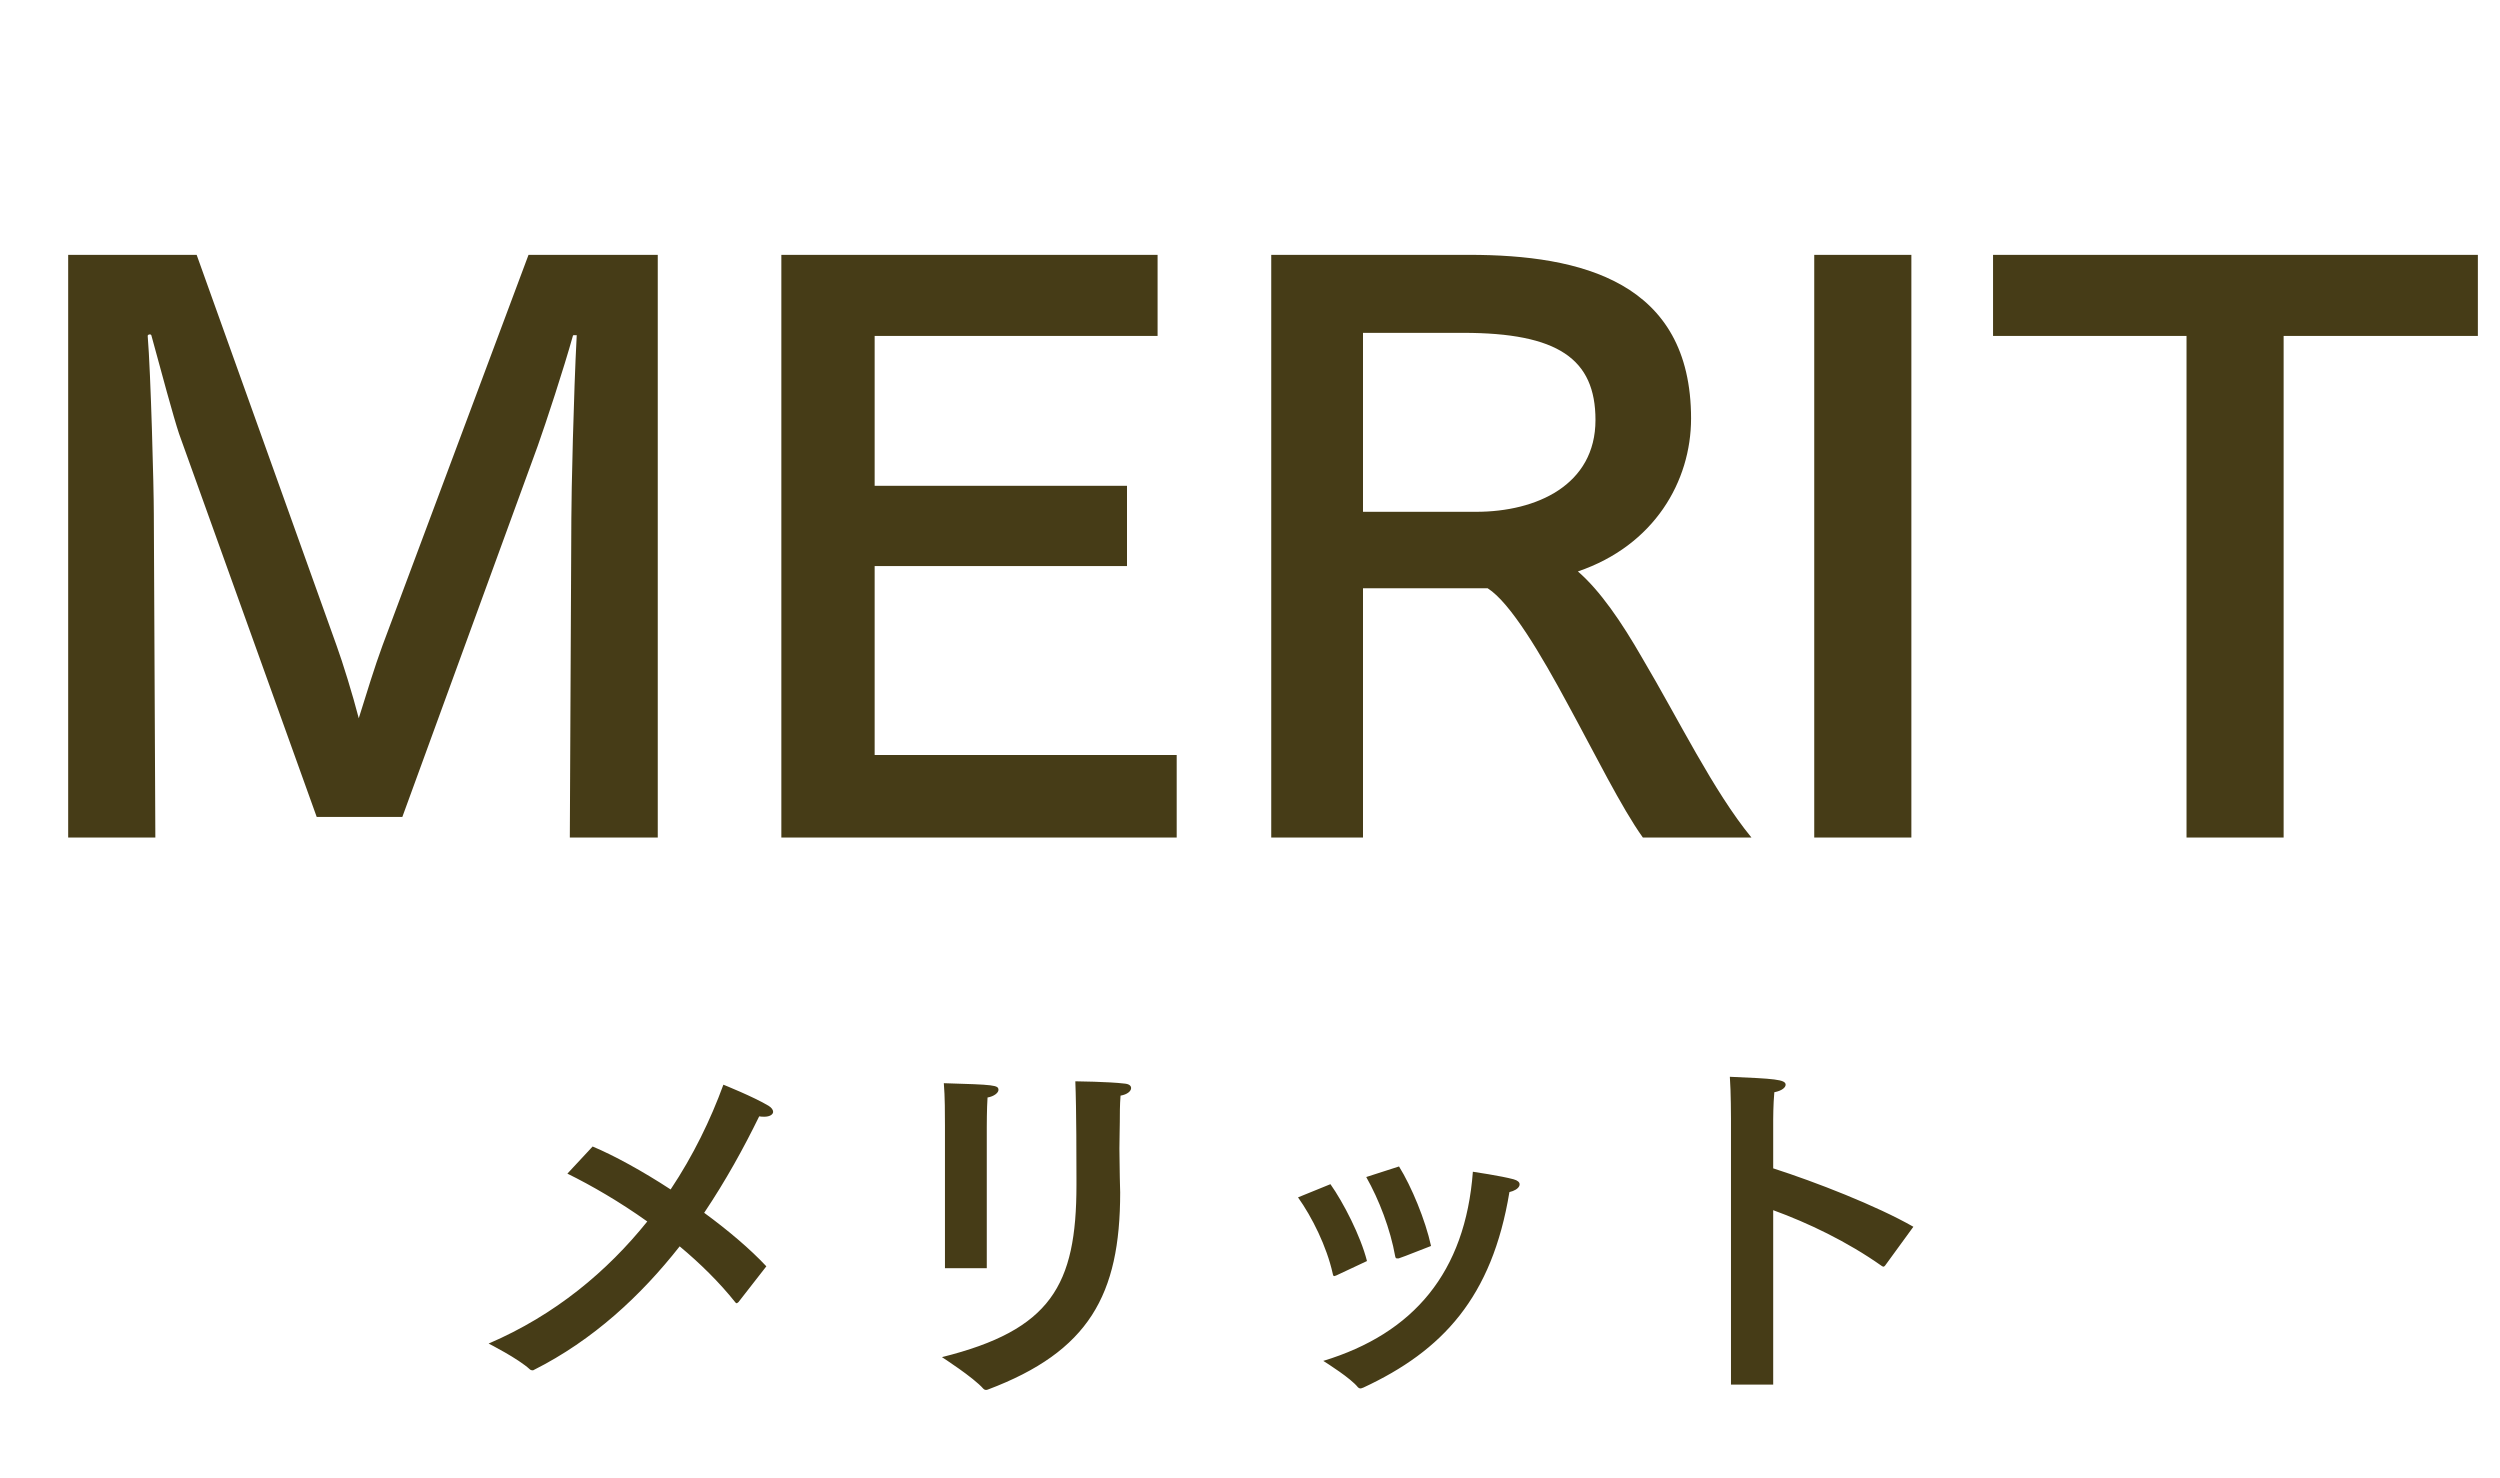 <svg width="115" height="68" viewBox="0 0 115 68" fill="none" xmlns="http://www.w3.org/2000/svg">
<path d="M30.257 11.723V38.528H26.212L26.282 23.859C26.282 22.698 26.388 18.09 26.528 15.452C26.564 15.417 26.493 15.417 26.423 15.417C26.388 15.417 26.352 15.417 26.352 15.452C25.93 16.965 25.121 19.427 24.734 20.517L18.508 37.578H14.568L8.237 19.954C7.99 19.216 7.428 17.14 6.97 15.452C6.97 15.417 6.935 15.382 6.9 15.382C6.83 15.382 6.794 15.417 6.794 15.452C6.935 17.14 7.076 22.452 7.076 23.648L7.146 38.528H3.136V11.723H9.046L15.483 29.698C15.764 30.472 16.222 31.95 16.503 33.04C16.855 31.915 17.242 30.648 17.593 29.698L24.312 11.723H30.257ZM53.249 11.723V15.452H40.234V22.346H51.842V26.04H40.234V34.729H54.128V38.528H35.942V11.723H53.249ZM58.477 11.723H67.588C72.724 11.723 77.789 12.954 77.789 19.251C77.789 22.135 76.1 25.09 72.583 26.286C73.603 27.166 74.588 28.608 75.538 30.261C77.226 33.111 78.809 36.382 80.568 38.528H75.573C74.588 37.156 73.357 34.658 72.126 32.407C70.894 30.12 69.487 27.729 68.432 27.06H62.698V38.528H58.477V11.723ZM67.306 15.311H62.698V23.543H67.904C70.683 23.543 73.392 22.311 73.392 19.321C73.392 16.507 71.668 15.311 67.306 15.311ZM87.923 11.723V38.528H83.455V11.723H87.923ZM113.982 11.723V15.452H105.047V38.528H100.58V15.452H91.68V11.723H113.982Z" fill="#463C17"/>
<path d="M35.252 58.251L33.969 59.897C33.935 59.915 33.917 59.949 33.883 59.949C33.865 59.949 33.848 59.932 33.831 59.915C33.085 58.979 32.201 58.112 31.265 57.332C29.48 59.603 27.279 61.648 24.557 63.017C24.54 63.035 24.505 63.035 24.488 63.035C24.453 63.035 24.401 63.017 24.384 63C23.847 62.497 22.477 61.804 22.477 61.804C25.545 60.487 27.937 58.476 29.775 56.188C28.509 55.287 27.227 54.541 26.1 53.987L27.261 52.739C28.249 53.155 29.549 53.865 30.849 54.715C31.889 53.155 32.687 51.508 33.276 49.896C33.276 49.896 34.663 50.451 35.356 50.867C35.495 50.953 35.564 51.057 35.564 51.144C35.564 51.265 35.408 51.369 35.165 51.369C35.079 51.369 35.009 51.369 34.923 51.352C34.212 52.808 33.38 54.316 32.392 55.789C33.484 56.587 34.507 57.453 35.252 58.251ZM51.545 50.399C51.511 50.832 51.511 51.265 51.511 51.612C51.511 51.907 51.493 52.375 51.493 52.843C51.493 53.311 51.511 53.796 51.511 54.16C51.511 54.403 51.528 54.628 51.528 54.853C51.528 59.568 50.089 62.168 45.444 63.919C45.409 63.936 45.375 63.936 45.357 63.936C45.305 63.936 45.271 63.919 45.236 63.884C44.785 63.364 43.329 62.428 43.329 62.428C48.339 61.18 49.517 59.135 49.517 54.507C49.517 54.403 49.517 54.299 49.517 54.195C49.517 53.553 49.517 50.988 49.465 49.74C49.465 49.74 51.008 49.757 51.719 49.844C51.944 49.861 52.031 49.948 52.031 50.052C52.031 50.191 51.857 50.347 51.545 50.399ZM45.392 51.837V58.337H43.468V52.167C43.468 52.167 43.468 52.011 43.468 51.768C43.468 51.265 43.468 50.433 43.416 49.827C45.756 49.896 45.929 49.913 45.929 50.139C45.929 50.26 45.739 50.433 45.427 50.485C45.392 50.971 45.392 51.837 45.392 51.837ZM62.847 54.143L64.355 53.657C64.927 54.576 65.568 56.119 65.828 57.315C64.649 57.783 64.389 57.869 64.337 57.887C64.32 57.887 64.285 57.887 64.268 57.887C64.216 57.887 64.199 57.869 64.181 57.8C63.956 56.535 63.436 55.183 62.847 54.143ZM62.708 63.832L62.656 63.849C62.621 63.867 62.604 63.867 62.569 63.867C62.535 63.867 62.5 63.849 62.465 63.815C62.136 63.399 61.061 62.723 60.871 62.601C65.031 61.336 67.405 58.528 67.752 53.9C67.752 53.9 69.052 54.091 69.624 54.247C69.815 54.299 69.901 54.385 69.901 54.472C69.901 54.507 69.901 54.524 69.884 54.559C69.832 54.68 69.659 54.784 69.433 54.836C68.636 59.672 66.365 62.133 62.708 63.832ZM62.881 58.008L61.477 58.667C61.425 58.684 61.391 58.701 61.373 58.701C61.339 58.701 61.321 58.667 61.304 58.58C61.027 57.332 60.351 55.98 59.709 55.079L61.2 54.472C61.789 55.304 62.587 56.847 62.881 58.008ZM88.015 56.431L86.715 58.216C86.68 58.251 86.663 58.268 86.645 58.268C86.611 58.268 86.593 58.251 86.559 58.233C84.964 57.107 83.179 56.257 81.567 55.668V63.693H79.625V51.456C79.625 51.456 79.625 50.225 79.573 49.532C81.601 49.619 82.139 49.653 82.139 49.896C82.139 50.017 81.983 50.173 81.619 50.243C81.567 50.815 81.567 51.491 81.567 51.491V53.744C83.508 54.368 86.316 55.46 88.015 56.431Z" fill="#463C17"/>
</svg>
